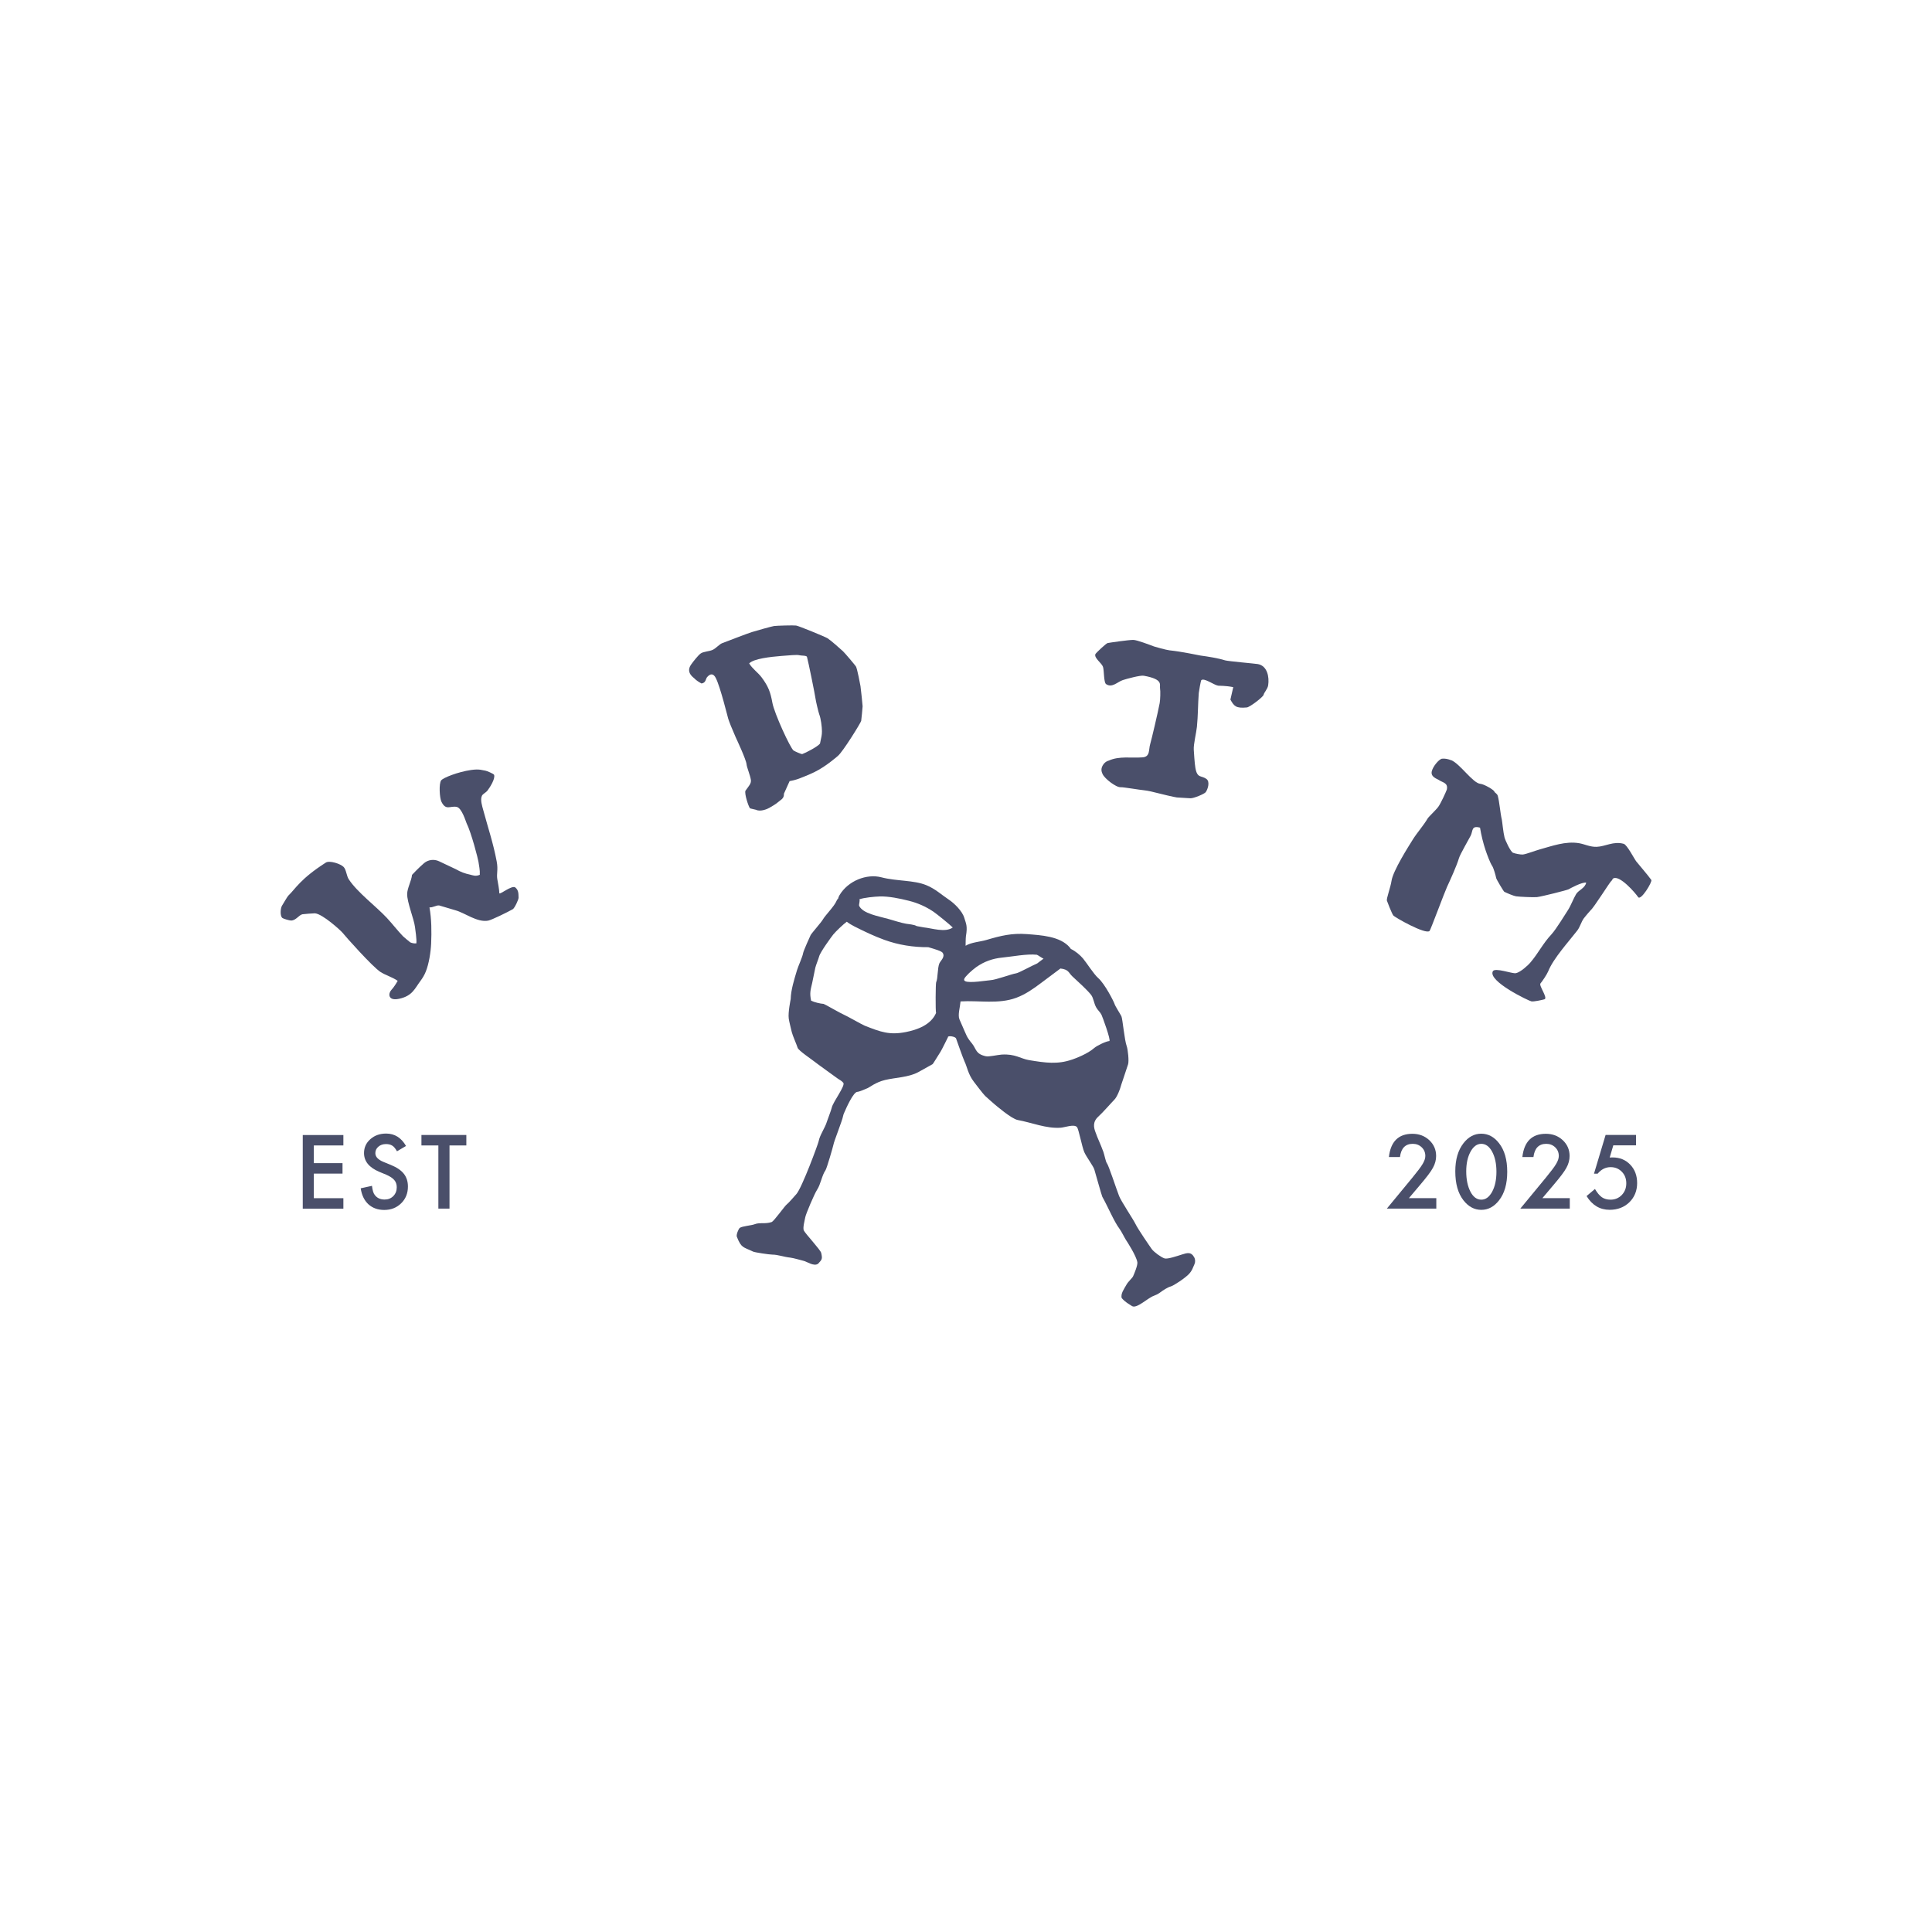<?xml version="1.0" encoding="UTF-8"?>
<svg id="Layer_1" data-name="Layer 1" xmlns="http://www.w3.org/2000/svg" viewBox="0 0 406.17 406.17">
  <defs>
    <style>
      .cls-1 {
        fill: #4a4f6a;
      }
    </style>
  </defs>
  <path class="cls-1" d="M305.08,159.8c1.94.83,4.56,4.87,6.16,4.99.71.05,2.78,1.22,2.93,1.63.11.29.57.4.71.89.37,1.34.51,3.55.86,5.04.08.36.29,2.65.56,3.7.15.61,1.26,3,1.78,3.23.4.17,1.63.41,2.06.37.7-.07,2.67-.83,3.58-1.08,2.62-.72,5.43-1.78,8.26-1.3,1.18.2,2.3.81,3.69.76,1.83-.06,3.53-1.24,5.69-.63.71.2,2.22,3.17,2.63,3.69,1,1.24,2.28,2.68,3.17,3.9.27.37-2.2,4.45-2.77,3.61-.63-.93-3.91-4.7-5.24-3.92-.18.1-.17.38-.4.53-.28.18-3.68,5.64-4.36,6.17-.09.07-1.29,1.49-1.42,1.68-.55.78-.81,1.83-1.36,2.55-1.82,2.36-5.04,5.87-6.13,8.6-.26.65-1.28,2.15-1.62,2.54-.4.45,1.65,3.11.82,3.34-.56.16-2.15.5-2.7.44-.49-.06-9.21-4.23-8.14-6.33.43-.85,4.09.54,4.83.4,1-.19,2.63-1.73,3.01-2.18,1.74-2.02,2.61-3.98,4.53-6.04.93-1,3.01-4.42,3.37-4.96.63-.94,1.22-2.54,1.77-3.45.53-.86,1.86-1.22,2.12-2.41-.89-.15-3.32,1.19-3.72,1.41-.29.16-5.49,1.49-6.62,1.63-.63.08-3.82-.07-4.36-.16-.71-.12-2.08-.74-2.52-.96-.15-.08-1.65-2.61-1.7-2.87-.12-.61-.55-2.14-.86-2.59-.44-.65-1.08-2.42-1.36-3.24-.5-1.47-.94-3.27-1.18-4.78-1.86-.5-1.46.67-1.96,1.68-.33.65-2.24,3.95-2.46,4.71-.47,1.6-1.79,4.5-2.53,6.1-.48,1.02-3.45,9.01-3.65,9.22-.79.86-7.41-2.9-7.65-3.27-.33-.49-1.27-2.89-1.33-3.1-.13-.41.78-2.83.97-4.14.31-2.15,3.65-7.37,4.51-8.75s2.21-2.88,3.09-4.38c.22-.37,1.8-1.83,2.25-2.47.53-.75,1.54-2.95,1.78-3.6.32-1.46-.93-1.48-1.68-2.02-.33-.24-1.81-.62-1.47-1.88.26-.98,1.38-2.35,2.07-2.59.68-.09,1.39.07,2.02.33Z"/>
  <path class="cls-1" d="M104.56,184.93c-.22-1.38.21-1.96-.14-3.84-.73-3.87-1.79-6.94-2.81-10.73-.24-.89-.7-2.25-.28-3.09.18-.36.87-.68,1.16-1.07.5-.65,1.69-2.52,1.38-3.31-.09-.22-1.55-.83-1.78-.86-.66-.08-1.21-.42-3.08-.15-2.74.4-5.86,1.63-6.27,2.19-.49.68-.34,3.66.07,4.49.95,1.93,1.83.8,3.21,1.08,1.08.22,1.94,3.16,2.06,3.4,1.05,2.13,2.43,7.57,2.51,8.13.11.82.34,1.74.28,2.74-.89.4-1.49.09-2.03-.03-1.12-.24-1.92-.53-3.04-1.16l-3.51-1.66c-1.05-.49-2.28-.33-3.16.42-1.21,1.04-2.51,2.45-2.51,2.45-.11,1.23-1,2.79-1.02,4-.04,1.73,1.44,5.27,1.65,6.99.05.42.4,2.67.28,3.41-.44.04-.87-.04-1.27-.21-.09-.04-1.43-1.18-1.53-1.28-1.15-1.2-2.24-2.62-3.4-3.87-2.32-2.48-6.19-5.35-8-8.1-.49-.75-.53-2.02-1.08-2.6-.64-.67-2.97-1.42-3.74-.93-5.41,3.46-6.37,5.5-7.93,6.99-.14.13-1.24,2-1.3,2.09-.31.5-.46,2.17.1,2.58.25.18,1.51.54,1.84.53,1.03-.04,1.6-1.15,2.36-1.32.21-.05,2.43-.21,2.62-.2,1.62.11,5.5,3.68,5.81,4.08.44.58,6.35,7.24,8.01,8.27,1.16.72,2.47,1.06,3.59,1.85,0,0-.66,1.19-1.31,1.88-.71.74-.8,2.41,1.61,1.89,2.8-.61,3.26-2.12,4.5-3.78.44-.59.81-1.2,1.11-1.95.66-1.64,1.04-4.09,1.12-5.86.11-2.49.09-5.2-.35-7.63.64.09,1.48-.49,2.04-.4.2.03,2.55.78,3.34.99,2.08.55,4.62,2.63,6.96,2.2.71-.13,4.12-1.8,5.17-2.4.4-.23,1.25-2.08,1.22-2.43-.05-.54.13-1.56-.76-2.2-.85-.31-2.99,1.48-3.28,1.3-.01-.77-.29-2.18-.41-2.89Z"/>
  <path class="cls-1" d="M180.91,144.29c-.09-.58-.65-3.41-.92-4.1-.09-.23-2.42-2.96-2.77-3.28-.62-.58-2.63-2.34-3.25-2.73-.54-.33-6.04-2.59-6.6-2.67-.55-.08-4.02.02-4.63.1-.45.06-3.71.97-4.73,1.29-.8.25-5.42,2.02-6.22,2.33-.56.22-1.33,1.12-1.98,1.4-.74.33-1.92.34-2.5.75-.51.36-1.57,1.68-2.05,2.38-1.13,1.66.56,2.68.74,2.88.24.27.84.72,1.48,1.05.95-.14.85-.95,1.18-1.34.71-.82,1.35-.77,1.84.22.97,1.94,2.49,8.21,2.6,8.54.27.81.71,1.94,1.57,3.89.13.29,2.18,4.63,2.28,5.68.06.65.76,2.29.91,3.28.11.78-.44,1.28-1.15,2.29-.21.7.61,3.2.95,3.67.05.07,1.23.29,1.3.33.94.47,2.44-.21,2.77-.41.3-.17,1.48-.84,1.88-1.23.46-.45,1.26-.67,1.2-1.75l1.19-2.64c1.33-.25,1.78-.44,3.12-.98.56-.22,1.57-.66,2.06-.9,2.43-1.19,4.61-3.12,4.97-3.42,1.05-.87,4.8-6.93,4.9-7.37.04-.19.31-2.92.3-3.07-.04-.5-.31-3.29-.44-4.17ZM172.39,156.33c-.49.64-2.98,1.94-3.73,2.2-.22.04-1.64-.61-1.83-.75-.68-.5-4.05-7.81-4.45-10.04-.4-2.2-.83-3.41-2.25-5.32-.8-1.07-1.94-1.8-2.63-2.95.98-1.01,4.48-1.38,6.8-1.57,1.54-.12,3.3-.29,3.74-.15.35.11,1.51.03,1.61.34.28.98,1.7,7.98,1.79,8.73.06.53.65,3.01.79,3.35.35.87.57,2.68.57,3.55,0,.91-.11,1.1-.41,2.61Z"/>
  <path class="cls-1" d="M242.5,135.86c-.88-.32-3.53-1.34-4.26-1.33-.99,0-4.73.54-5.38.66-.31.06-2.49,2.1-2.58,2.34-.29.83,1.35,1.86,1.61,2.68.24.76.14,3.26.64,3.61,1.27.87,2.37-.46,3.54-.85.79-.26,3.67-1.04,4.37-.91,4.25.75,3.29,1.92,3.44,2.67.11.54.05,2.44-.08,3.1-.37,1.96-1.7,7.61-2,8.63-.34,1.12.04,2.63-1.58,2.76-2.39.19-4.9-.33-7.14.69-.07.03-.74.14-1.25,1-.53.91-.13,1.58-.01,1.86.39.88,2.8,2.82,3.82,2.73.45-.04,4.11.58,4.86.64s2.22.42,2.57.52c.82.23,3.98.96,4.34.99,1.61.12,2.58.14,2.85.17.63.06,2.96-.91,3.22-1.28.46-.65.93-2.2.17-2.76-1.13-.84-1.94-.07-2.34-2.34-.18-1.03-.3-3.27-.34-3.81-.08-1.12.53-3.57.66-4.82.24-2.38.21-4.77.39-7.11.02-.31.43-2.6.52-2.7.59-.57,2.69,1.03,3.55,1.15.37.05,1.44-.03,3.18.31l-.6,2.62c.77,1.38,1.17,1.87,3.45,1.65.64-.06,3.44-2.2,3.53-2.66.09-.48.85-1.22.96-2.01.26-1.73-.17-4.08-2.17-4.45-.48-.09-6.29-.6-6.88-.78-1.48-.47-3.61-.8-5.16-1.01-.37-.05-3.9-.83-6.54-1.1-.65-.07-3.05-.73-3.37-.85Z"/>
  <g>
    <path class="cls-1" d="M72.19,240.81h-6.21v3.72h6.03v2.2h-6.03v5.17h6.21v2.2h-8.54v-15.48h8.54v2.2Z"/>
    <path class="cls-1" d="M85.36,240.92l-1.9,1.12c-.35-.62-.69-1.02-1.01-1.2-.33-.21-.77-.32-1.29-.32-.65,0-1.19.18-1.61.55-.43.36-.64.82-.64,1.36,0,.76.56,1.36,1.68,1.83l1.54.63c1.26.51,2.18,1.13,2.76,1.86.58.73.87,1.63.87,2.69,0,1.42-.47,2.6-1.42,3.53-.96.94-2.14,1.4-3.56,1.4-1.34,0-2.45-.4-3.33-1.19-.86-.8-1.4-1.91-1.62-3.36l2.37-.52c.11.91.29,1.54.56,1.88.48.67,1.18,1,2.11,1,.73,0,1.33-.24,1.82-.73.48-.49.72-1.11.72-1.85,0-.3-.04-.58-.13-.83-.08-.25-.21-.48-.39-.69-.18-.21-.41-.41-.69-.59-.28-.18-.61-.36-1-.53l-1.49-.62c-2.12-.9-3.18-2.21-3.18-3.93,0-1.16.44-2.14,1.33-2.92.89-.79,2-1.18,3.32-1.18,1.78,0,3.18.87,4.18,2.61Z"/>
    <path class="cls-1" d="M94.5,240.81v13.28h-2.34v-13.28h-3.56v-2.2h9.44v2.2h-3.55Z"/>
  </g>
  <g>
    <path class="cls-1" d="M296.19,251.89h5.77v2.2h-10.4l5.37-6.51c.53-.65.97-1.21,1.33-1.68s.63-.87.82-1.19c.38-.63.57-1.19.57-1.69,0-.72-.25-1.33-.76-1.82-.51-.49-1.14-.73-1.88-.73-1.56,0-2.46.93-2.69,2.78h-2.33c.37-3.26,2.02-4.89,4.94-4.89,1.41,0,2.59.45,3.55,1.34.96.9,1.44,2.01,1.44,3.33,0,.84-.22,1.67-.67,2.48-.23.42-.56.92-1,1.5-.44.58-.99,1.26-1.66,2.05l-2.41,2.85Z"/>
    <path class="cls-1" d="M305.95,246.25c0-2.47.57-4.43,1.72-5.91,1.03-1.33,2.28-2,3.74-2s2.71.67,3.74,2c1.15,1.47,1.72,3.47,1.72,6.01s-.57,4.53-1.72,6c-1.03,1.33-2.27,2-3.73,2s-2.71-.67-3.75-2c-1.15-1.47-1.72-3.5-1.72-6.1ZM308.25,246.26c0,1.72.3,3.14.89,4.28.59,1.12,1.35,1.67,2.28,1.67s1.67-.56,2.28-1.67c.6-1.11.9-2.51.9-4.2s-.3-3.09-.9-4.21c-.6-1.11-1.36-1.66-2.28-1.66s-1.66.56-2.27,1.66c-.6,1.1-.9,2.48-.9,4.13Z"/>
    <path class="cls-1" d="M324.25,251.89h5.77v2.2h-10.4l5.37-6.51c.53-.65.97-1.21,1.33-1.68s.63-.87.82-1.19c.38-.63.57-1.19.57-1.69,0-.72-.25-1.33-.76-1.82-.51-.49-1.14-.73-1.88-.73-1.56,0-2.46.93-2.69,2.78h-2.33c.37-3.26,2.02-4.89,4.94-4.89,1.41,0,2.59.45,3.55,1.34.96.9,1.44,2.01,1.44,3.33,0,.84-.22,1.67-.67,2.48-.23.42-.56.92-1,1.5-.44.58-.99,1.26-1.66,2.05l-2.41,2.85Z"/>
    <path class="cls-1" d="M343.94,240.79h-4.77l-.76,2.57c.11-.01.22-.02.33-.03.1,0,.2,0,.29,0,1.5,0,2.74.51,3.7,1.52.97,1.01,1.45,2.3,1.45,3.88s-.55,2.97-1.64,4.03c-1.1,1.06-2.48,1.58-4.14,1.58-2.05,0-3.67-.96-4.85-2.89l1.76-1.49c.49.83.98,1.41,1.47,1.75.49.33,1.1.5,1.81.5.94,0,1.72-.33,2.36-.98.64-.67.95-1.49.95-2.46s-.31-1.8-.94-2.43c-.63-.65-1.41-.97-2.36-.97-1.05,0-1.96.46-2.72,1.37h-.77l2.44-8.14h6.4v2.19Z"/>
  </g>
  <path class="cls-1" d="M251.03,264.28c-.63-1.16-1.49-.87-2.55-.54-1.01.32-3.01,1.01-3.65.82-.68-.21-2.19-1.29-2.69-1.96-.31-.43-2.91-4.19-3.45-5.33-.41-.86-3.01-4.76-3.42-5.83-.62-1.6-2.2-6.47-2.58-6.92-.22-.26-.52-1.79-.71-2.32-.72-1.97-1.09-2.53-1.7-4.25-.3-.84-.65-2.07.65-3.23.88-.78,2.93-3.13,3.27-3.45.69-.64,1.31-2.46,1.38-2.74.12-.49.67-1.95,1.58-4.78.22-.68-.04-3.14-.29-3.82-.47-1.26-.86-5.71-1.11-6.27-.16-.37-1.33-2.14-1.47-2.66-.1-.36-1.98-4.14-3.44-5.41-.91-.8-2.47-3.27-3.17-4.09-.61-.72-1.6-1.56-2.55-2-.07-.1-.13-.2-.21-.29-2.01-2.41-6.13-2.6-9.01-2.83-3.17-.24-5.5.33-8.54,1.23-1.27.38-3.22.49-4.37,1.22.01-.15,0-1.55.07-2.02.38-2.17,0-2.67-.35-3.86-.41-1.4-2.1-3.05-3.18-3.77-1.6-1.07-2.9-2.31-4.78-3.08-2.7-1.11-6.26-.82-9.46-1.66-3.06-.8-7,.69-8.83,3.79-.15.25-.23.5-.29.74-.14.08-.23.21-.3.4-.46,1.15-2.34,2.98-2.92,3.99-.34.58-2.32,2.82-2.54,3.23-.15.29-1.49,3.3-1.57,3.75-.13.83-1.04,2.76-1.3,3.64-.57,1.91-1.27,4.09-1.32,6.06,0,0-.59,2.82-.41,4.1.09.66.47,2.11.64,2.85.14.63,1.07,2.74,1.23,3.29.16.57,3.01,2.48,3.38,2.79.74.59,4.72,3.44,4.99,3.64.39.29.88.48,1.23.93.49.56-2.15,4.02-2.41,5.17-.13.59-.94,2.66-1.03,2.97-.38,1.32-1.52,2.86-1.75,4.17-.08.47-3.5,9.78-4.68,11.09-.3.33-1.71,1.97-2.03,2.18-.37.24-2.66,3.52-3.18,3.7-1.36.45-2.49.03-3.55.45-.67.27-2.62.4-3.13.77-.28.2-.78,1.47-.63,1.84.95,2.45,1.34,2.14,3.43,3.15.35.17,3.39.63,4.03.63,1.19,0,2.44.5,3.76.63.72.08,2.33.57,2.82.68.72.16,2.15,1.24,3.05.61.8-.88.96-.96.65-2.28-.15-.65-3.3-4-3.65-4.71-.27-.54.22-2.27.31-2.81.12-.66,1.9-4.87,2.47-5.74.78-1.18,1.01-3.03,1.78-4.12.27-.39,1.59-4.95,1.65-5.31.12-.77,1.9-5.17,2.04-6.07.04-.23.12-.43.21-.64.46-1.08,1.97-4.48,2.82-4.46.34,0,1.82-.64,2.16-.79.41-.17,1.65-1.22,3.64-1.7,2.16-.52,4.93-.54,6.98-1.65.68-.37,2.7-1.49,3-1.67.14-.08,1.42-2.26,1.71-2.67.2-.29,1.53-3,1.53-3-.12-.4,1.63-.18,1.72.3,0,0,1.47,4.2,1.78,4.83.51,1.03.73,2.67,1.97,4.26.19.25,1.89,2.5,2.34,2.94.41.4,1.55,1.38,1.96,1.74.24.2,3.59,3.09,4.89,3.33,2.97.54,6.02,1.85,9.06,1.62.85-.06,2.83-.82,3.41-.12.37.45,1.04,4.12,1.53,5.25.42.98,1.92,2.98,2.11,3.64.27.92,1.57,5.56,1.68,5.75,1.12,1.97,2.47,5.21,3.58,6.68.44.58,1.17,2.07,1.37,2.36.24.36,2.22,3.39,2.42,4.74.09.62-.66,2.41-.89,2.92-.2.44-1.05,1.11-1.44,1.85-.39.73-1.26,1.86-.95,2.76.83.94,1.49,1.22,2.14,1.66.97.65,3.31-1.69,4.58-2.14.37-.13.93-.4,1.25-.64.72-.55,1.72-1.18,2.34-1.34.6-.16,3.05-1.77,3.85-2.65.3-.33.55-.7.73-1.11l.4-.93c.21-.48.17-1.03-.08-1.49ZM205.27,203.3c1.6-1.14,3.43-1.79,5.38-1.98,2.09-.2,5.25-.83,7.33-.6.15.02,1.25.81,1.41.82-.25.18-.49.37-.74.55-.2.15-.4.3-.59.45-.99.41-3.85,1.98-4.38,2.07-1.23.21-4.25,1.39-5.48,1.46-.68.04-4.37.67-5.27.21-.71-.35.33-1.16.78-1.68.5-.46,1.01-.91,1.56-1.31ZM184.87,188.46c1.98-.05,4.3.43,6.23.92,1.85.47,3.44,1.17,5.04,2.22.75.49,3.53,2.76,4.16,3.39-1.58,1.13-4.4.14-6.07-.02-.15-.05-1.5-.24-1.6-.31-.36-.27-1.71-.39-2.14-.46-1.05-.17-2.73-.73-3.67-.99-2.24-.63-5.36-1.12-6.19-2.75-.14-.28.28-1.28,0-1.38.92-.37,3.34-.59,4.24-.61ZM197.49,202.51c-.44,1.1-.29,3.16-.68,4-.12.26-.16,6.04-.02,6.45-1.07,2.5-3.93,3.53-6.35,4.01-3.42.67-5.26,0-8.63-1.33-.54-.21-3.88-2.12-4.44-2.34-.61-.24-4.06-2.24-4.22-2.25-.67-.04-1.95-.33-2.63-.68-.35-1.66-.1-2.27.23-3.73.26-1.13.4-2.09.66-3.21.12-.51.67-1.86.8-2.36.23-.92,2.63-4.19,2.97-4.61.59-.72,2.19-2.22,2.84-2.68.52.39,1.08.72,1.63,1,2.04,1.03,4.1,2.02,6.25,2.8,3,1.09,6.12,1.57,9.26,1.55,1.47.43,2.77.82,3.01,1.17.6.89-.44,1.65-.67,2.22ZM225.34,222.77c-3.02,1.03-5.52.68-9.01.1-1.76-.29-2.91-1.36-5.78-1.16-.84.06-2.65.49-3.28.35-2.19-.48-1.96-1.45-2.89-2.64-1.26-1.51-1.22-1.91-1.6-2.66-.15-.31-.9-2.03-1.08-2.48-.37-.93.14-2.55.24-3.75,3.9-.24,7.98.63,11.73-.77,1.93-.72,3.54-1.86,5.18-3.09,1.36-1.02,2.73-2.04,4.09-3.06,1.79.21,1.69.91,2.52,1.67,1.2,1.11,3.04,2.76,3.92,3.87.51.64.59,1.78,1.07,2.63.33.6.84.99,1.12,1.56.19.38,1.99,5.29,1.66,5.52-.68.03-2.64.98-3.18,1.46-1.4,1.24-3.9,2.18-4.69,2.45Z"/>
</svg>